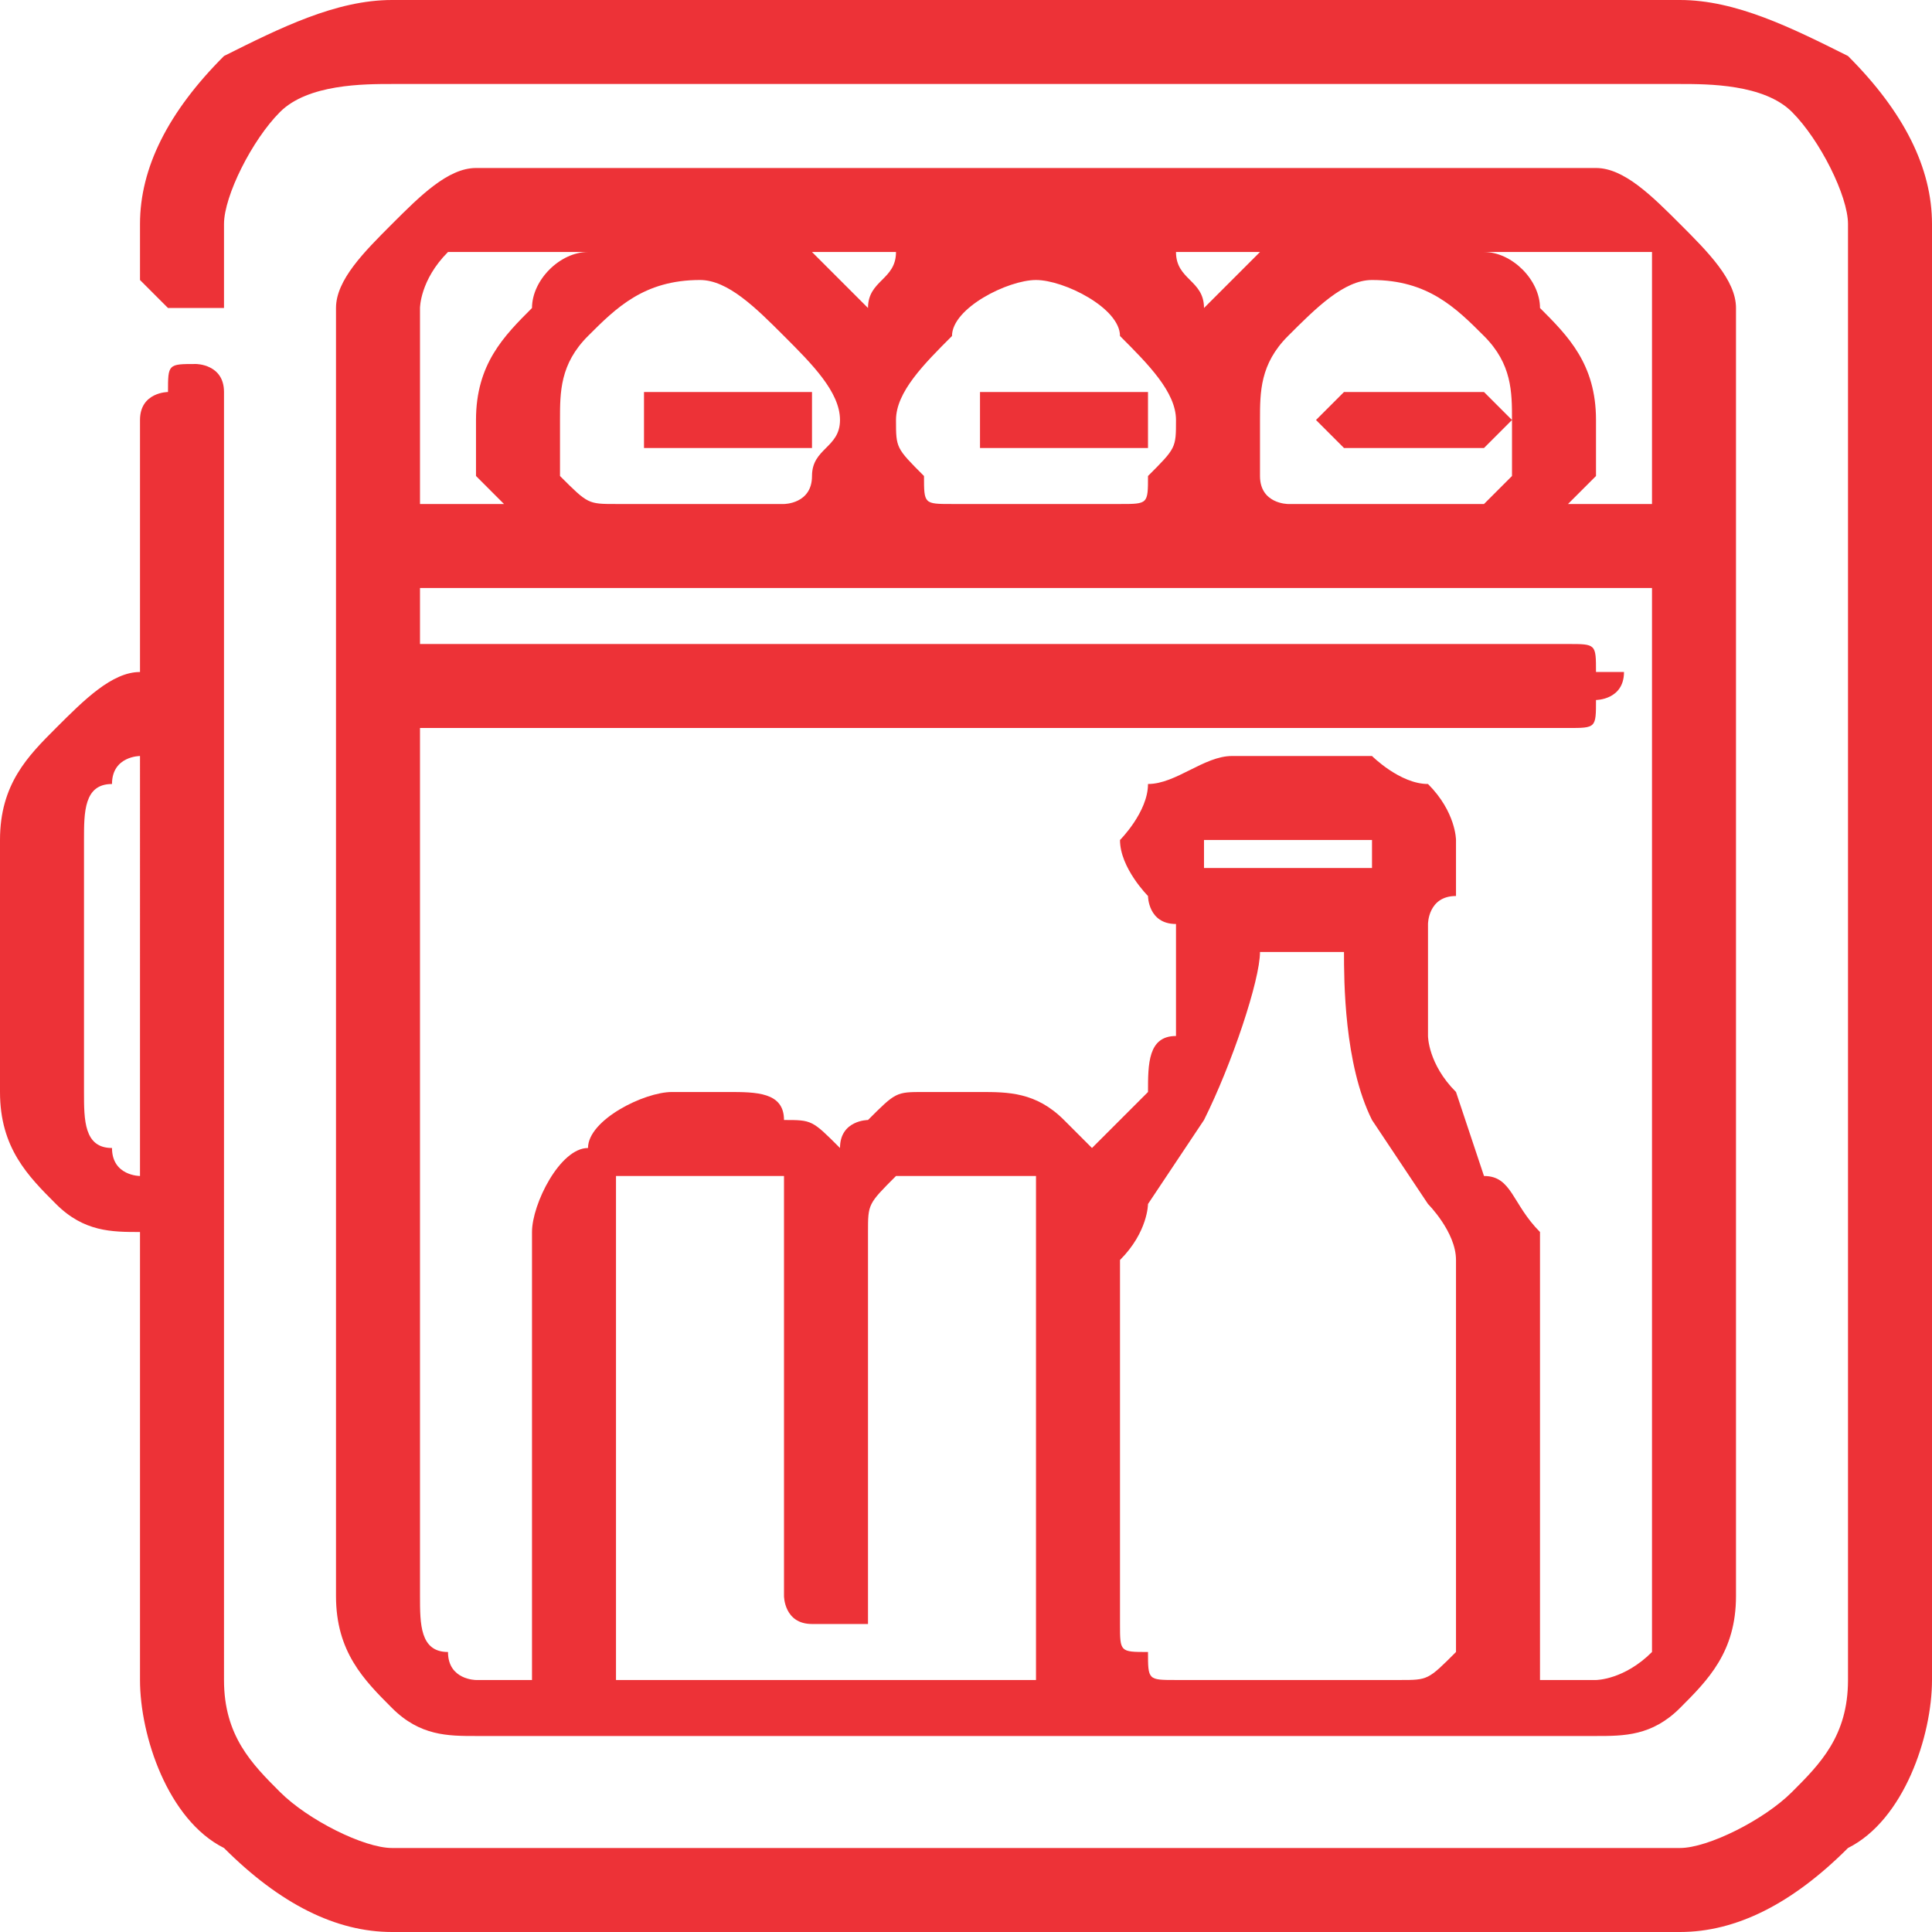 <svg xmlns="http://www.w3.org/2000/svg" width="38" height="38" viewBox="0 0 0.69 0.69" shape-rendering="geometricPrecision" text-rendering="geometricPrecision" image-rendering="optimizeQuality" fill-rule="evenodd" clip-rule="evenodd"><path d="M.14 0H.6c.02 0 .04.01.06.02.02.02.03.04.03.06V.6C.69.62.68.65.66.66.64.68.62.69.6.69H.14C.12.69.1.68.08.66.06.65.05.62.05.6V.44C.04.44.03.44.02.43.01.42 0 .41 0 .39V.3C0 .28.01.27.02.26.03.25.04.24.05.24V.15C.05.14.06.14.06.14c0-.01 0-.01.01-.01 0 0 .01 0 .01.01V.6c0 .02.01.03.02.04.01.01.03.02.04.02H.6C.61.66.63.65.64.64.65.63.66.62.66.6V.08C.66.07.65.05.64.04.63.03.61.03.6.03H.14C.13.03.11.03.1.04.09.05.08.07.08.08v.03H.06L.05.1V.08C.05.06.06.04.08.02.1.01.12 0 .14 0zm.35.14h.04l.01.01-.01.01H.48L.47.15.48.14h.01zm-.13 0h.05v.02H.36.35V.15.14h.01zm-.12 0h.05v.02H.24.23V.15.14h.01zM.17.06h.4C.58.06.59.07.6.08.61.09.62.1.62.11v.46C.62.59.61.6.6.61.59.62.58.62.57.62h-.4C.16.62.15.62.14.61.13.6.12.59.12.57V.11C.12.1.13.09.14.08.15.07.16.06.17.06zm.29.06C.45.13.45.14.45.15v.02c0 .01.01.01.01.01h.07L.54.17V.15C.54.14.54.13.53.12.52.11.51.1.49.1.48.1.47.11.46.12zM.45.09h.01-.05.01C.42.1.43.1.43.11L.45.09zM.41.17C.42.16.42.16.42.15S.41.13.4.12C.4.11.38.1.37.1.36.1.34.11.34.12.33.13.32.14.32.15c0 .01 0 .01.01.02 0 .01 0 .01.01.01H.4C.41.18.41.18.41.17zM.32.09h.02-.06.01l.02.02C.31.1.32.1.32.09zM.29.17C.29.16.3.16.3.15S.29.13.28.12C.27.11.26.1.25.1.23.1.22.11.21.12.2.13.2.14.2.15v.02c.01.01.01.01.02.01h.06S.29.18.29.17zM.21.09H.17.16C.15.1.15.11.15.11v.07h.03L.17.17V.15C.17.13.18.12.19.11.19.1.2.09.21.09zM.22.6h.15V.44.42H.33.32C.31.43.31.43.31.44v.14H.29C.28.58.28.57.28.57V.44.42H.22V.6zm.3-.01V.47.45C.52.44.51.43.51.43L.49.4C.48.38.48.35.48.34H.45C.45.35.44.38.43.4L.41.43S.41.44.4.45v.13C.4.59.4.59.41.59.41.6.41.6.42.6H.5C.51.6.51.6.52.59zM.43.3v.01H.49V.3H.44.43zm.16.29V.21H.15v.02h.41c.01 0 .01 0 .01.01h.01C.58.25.57.25.57.25c0 .01 0 .01-.01.01H.15v.31c0 .01 0 .02.01.02C.16.6.17.6.17.6h.02V.44C.19.43.2.41.21.41.21.4.23.39.24.39h.02C.27.39.28.39.28.4.29.4.29.4.3.41.3.4.31.4.31.4.32.39.32.39.33.39h.02C.36.39.37.39.38.4l.01.01.02-.02c0-.01 0-.02.01-.02V.33C.41.33.41.32.41.32S.4.31.4.3C.4.3.41.29.41.28.42.28.43.27.44.27h.05S.5.28.51.28C.52.29.52.3.52.3v.02C.51.32.51.33.51.33v.04s0 .01.01.02l.01.03c.01 0 .01.01.02.02V.6h.02S.58.6.59.59zM.56.18h.03V.11.09H.53C.54.09.55.1.55.11c.01.01.02.02.02.04v.02L.56.18zM.04.41c0 .01.01.01.01.01V.27S.04.27.04.28C.03.28.03.29.03.3v.09c0 .01 0 .02.01.02z" fill="#ed3237" fill-rule="nonzero"/><path fill="none" d="M0 0h.69v.69H0z"/></svg>